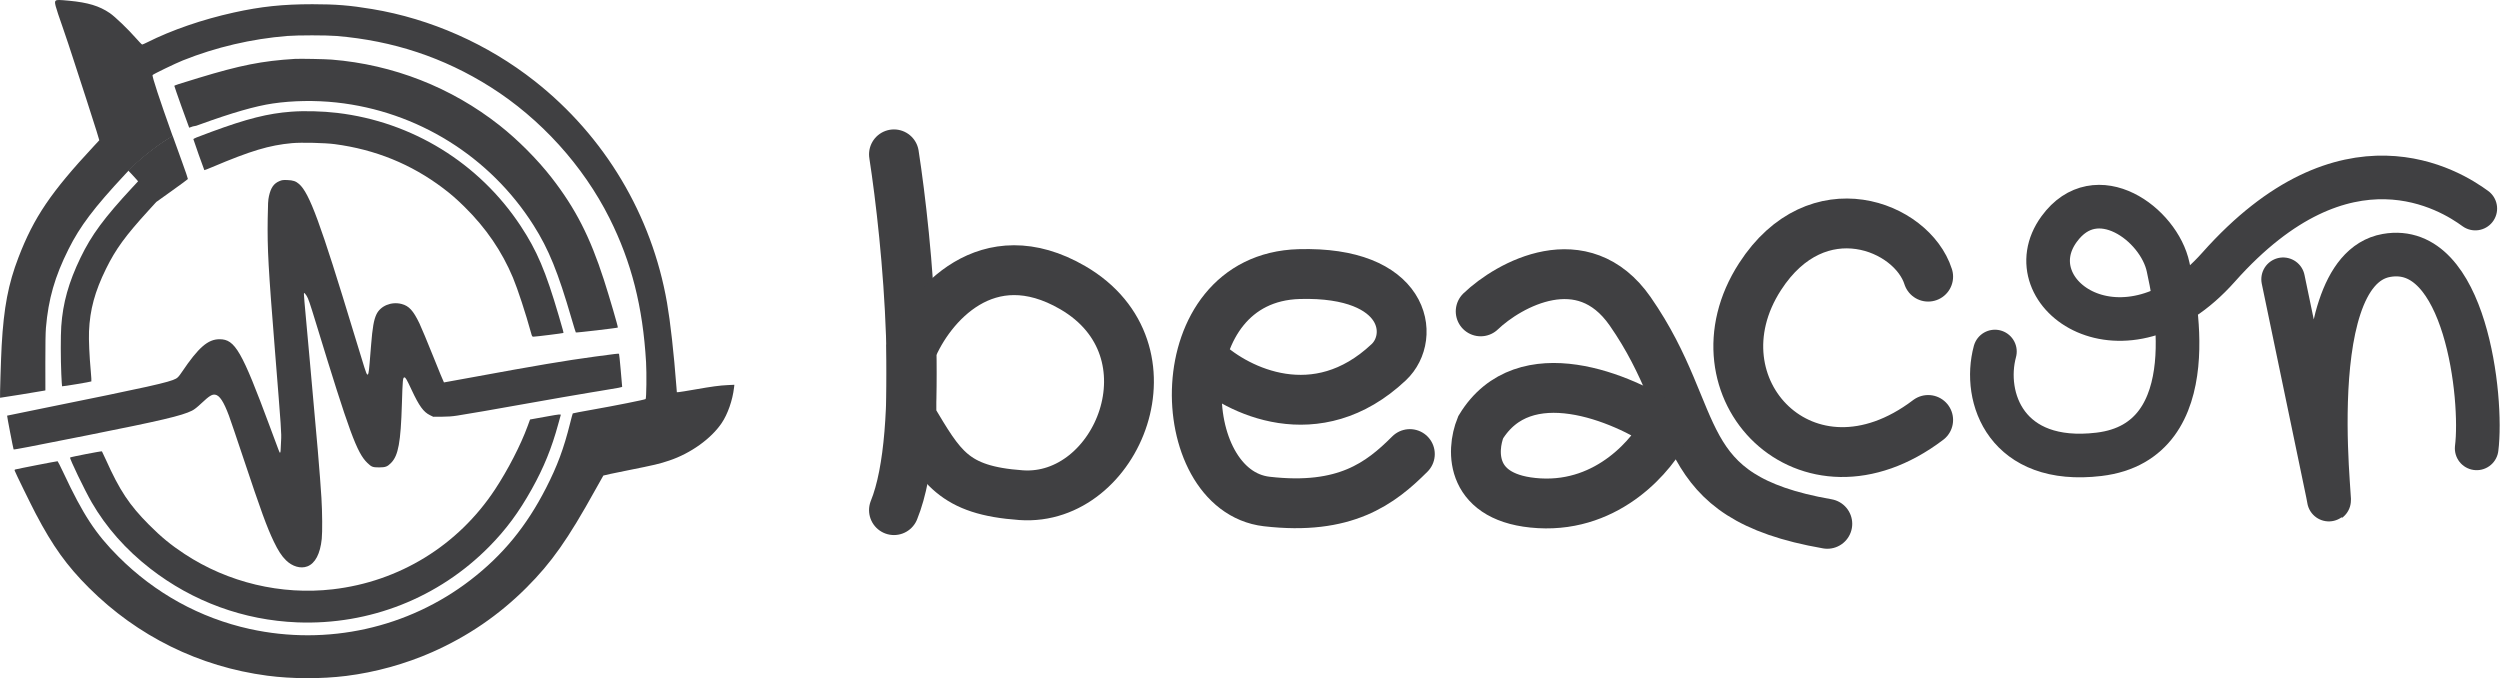 <svg xmlns="http://www.w3.org/2000/svg" width="188" height="51" viewBox="0 0 188 51" fill="none">
    <path fill-rule="evenodd" clip-rule="evenodd"
        d="M4.197 0.047C4.065 0.144 4.121 0.36 4.733 2.108C4.94 2.699 5.308 3.801 5.55 4.558C5.793 5.315 6.234 6.672 6.53 7.573C6.826 8.475 7.158 9.514 7.268 9.881L7.467 10.549L7.071 10.974C3.83 14.452 2.55 16.341 1.391 19.353C0.624 21.346 0.286 23.115 0.126 25.969C0.073 26.915 -0.019 29.89 0.004 29.913C0.013 29.923 3.084 29.427 3.314 29.378L3.413 29.358L3.41 27.277C3.408 25.925 3.424 25.005 3.454 24.65C3.638 22.485 4.124 20.793 5.152 18.74C6.02 17.008 7.062 15.628 9.385 13.135L9.63 12.873L9.634 12.877L9.633 12.868C10.204 12.278 11.518 11.102 12.984 10.235C11.985 7.437 11.422 5.73 11.475 5.644C11.516 5.577 13.189 4.768 13.751 4.543C16.229 3.55 18.933 2.918 21.61 2.704C22.377 2.643 24.565 2.643 25.304 2.705C29.557 3.059 33.367 4.322 36.884 6.543C40.645 8.918 43.856 12.458 45.837 16.413C47.489 19.711 48.34 23.062 48.584 27.232C48.632 28.069 48.611 29.948 48.552 30.007C48.501 30.058 46.257 30.507 44.528 30.811C43.74 30.95 43.085 31.075 43.073 31.089C43.06 31.103 42.969 31.437 42.871 31.831C42.392 33.745 41.913 35.035 41.065 36.693C39.588 39.581 37.807 41.751 35.38 43.619C30.687 47.233 24.609 48.58 18.783 47.299C15.046 46.477 11.651 44.607 8.906 41.859C7.188 40.14 6.256 38.72 4.776 35.563C4.552 35.087 4.352 34.691 4.332 34.684C4.299 34.673 1.33 35.252 1.15 35.304C1.102 35.318 1.089 35.345 1.107 35.401C1.153 35.547 2.326 37.945 2.689 38.635C3.97 41.074 5.023 42.541 6.681 44.196C10.333 47.842 14.989 50.137 20.102 50.812C21.949 51.056 24.167 51.063 26.039 50.829C28.223 50.557 30.494 49.928 32.501 49.04C35.188 47.851 37.519 46.257 39.584 44.196C41.476 42.306 42.696 40.574 44.773 36.825C45.088 36.255 45.358 35.776 45.372 35.761C45.386 35.745 46.202 35.572 47.186 35.375C49.27 34.958 49.573 34.886 50.331 34.632C51.936 34.094 53.474 32.994 54.27 31.815C54.726 31.14 55.088 30.103 55.199 29.157L55.225 28.935L54.739 28.958C54.097 28.989 53.572 29.06 52.255 29.291C51.654 29.396 51.102 29.485 51.03 29.488L50.898 29.494L50.869 29.116C50.668 26.507 50.413 24.223 50.16 22.765C49.016 16.175 45.478 10.248 40.212 6.1C36.668 3.309 32.387 1.412 27.98 0.68C26.301 0.401 25.272 0.318 23.494 0.317C21.268 0.317 19.62 0.491 17.577 0.943C15.214 1.466 12.913 2.258 11.072 3.183C10.888 3.276 10.715 3.35 10.689 3.349C10.662 3.347 10.463 3.143 10.245 2.894C9.627 2.189 8.655 1.256 8.255 0.983C7.47 0.448 6.622 0.191 5.197 0.055C4.439 -0.016 4.286 -0.018 4.197 0.047ZM14.756 9.457C14.601 9.474 14.425 9.521 14.227 9.603C14.134 9.391 13.11 6.515 13.11 6.46C13.11 6.421 13.357 6.34 14.938 5.859C18.074 4.905 19.721 4.579 22.175 4.429C22.56 4.406 24.449 4.442 24.946 4.482C29.571 4.856 33.945 6.571 37.573 9.433C38.953 10.521 40.418 11.995 41.486 13.368C43.273 15.667 44.368 17.807 45.41 21.031C45.825 22.317 46.493 24.601 46.462 24.631C46.425 24.668 43.329 25.03 43.302 25.001C43.286 24.984 43.142 24.52 42.983 23.971C41.963 20.462 41.263 18.74 40.123 16.941C36.845 11.766 31.375 8.361 25.289 7.706C23.711 7.536 22.012 7.563 20.517 7.782C19.213 7.973 17.454 8.479 15.032 9.359C14.936 9.394 14.842 9.427 14.756 9.457ZM21.01 13.621C20.586 13.799 20.365 14.117 20.225 14.752C20.16 15.047 20.148 15.28 20.131 16.444C20.099 18.732 20.176 20.123 20.67 26.289C21.161 32.405 21.172 32.568 21.137 33.15C21.12 33.44 21.104 33.758 21.103 33.857C21.102 33.955 21.084 34.036 21.062 34.036C21.059 34.036 21.056 34.037 21.054 34.038C21.052 34.038 21.05 34.039 21.048 34.039C21.021 34.041 20.987 33.949 20.454 32.513L20.292 32.076C18.176 26.38 17.675 25.509 16.511 25.51C15.634 25.511 14.927 26.126 13.679 27.974C13.468 28.288 13.369 28.399 13.238 28.472C12.751 28.744 11.229 29.084 3.236 30.703C1.755 31.003 0.54 31.252 0.535 31.257C0.518 31.273 0.999 33.773 1.023 33.797C1.05 33.824 2.227 33.599 6.57 32.734C12.117 31.629 13.679 31.262 14.435 30.884C14.614 30.795 14.824 30.63 15.165 30.309C15.733 29.775 15.944 29.644 16.178 29.679C16.511 29.729 16.818 30.196 17.212 31.247C17.317 31.528 17.811 32.981 18.309 34.476C19.625 38.422 20.069 39.64 20.59 40.728C20.912 41.4 21.179 41.811 21.5 42.127C21.981 42.602 22.606 42.783 23.11 42.593C23.703 42.369 24.081 41.648 24.196 40.52C24.249 40.002 24.237 38.5 24.172 37.45C24.063 35.695 23.834 32.988 23.306 27.232L23.288 27.032L23.288 27.032L23.288 27.031C22.84 22.145 22.834 22.073 22.867 22.039L22.87 22.037C22.889 22.017 22.966 22.101 23.055 22.241C23.183 22.442 23.291 22.757 23.76 24.29C26.287 32.553 26.838 34.052 27.628 34.814C27.942 35.116 28.024 35.148 28.508 35.148C28.989 35.148 29.134 35.093 29.416 34.803C29.954 34.249 30.135 33.261 30.222 30.398C30.277 28.552 30.294 28.381 30.412 28.381C30.499 28.381 30.581 28.522 30.959 29.331C31.521 30.533 31.846 30.981 32.328 31.218L32.578 31.341L33.219 31.338C33.688 31.336 34.002 31.313 34.388 31.252C35.543 31.068 36.815 30.848 39.646 30.342C41.274 30.05 43.428 29.677 44.433 29.511L45.039 29.412C46.597 29.156 46.783 29.125 46.79 29.072C46.791 29.064 46.789 29.057 46.786 29.048C46.784 29.04 46.782 29.032 46.781 29.022C46.776 28.971 46.728 28.411 46.673 27.778C46.619 27.146 46.563 26.618 46.55 26.605C46.524 26.579 46.267 26.609 44.716 26.819C42.517 27.116 40.319 27.487 35.463 28.381C34.334 28.588 33.399 28.758 33.385 28.758C33.371 28.758 33.009 27.881 32.58 26.808C32.151 25.735 31.683 24.614 31.54 24.316C31.078 23.356 30.755 23.004 30.203 22.86C29.429 22.659 28.607 23 28.304 23.647C28.111 24.062 28.012 24.631 27.907 25.931L27.794 27.326C27.736 28.042 27.691 28.243 27.607 28.152C27.53 28.069 27.451 27.822 26.603 25.027C24.093 16.756 23.27 14.518 22.49 13.837C22.25 13.627 22.032 13.554 21.61 13.54C21.276 13.528 21.207 13.538 21.01 13.621Z"
        fill="#404042" />
    <path fill-rule="evenodd" clip-rule="evenodd"
        d="M9.638 12.82L9.914 13.109C10.082 13.286 10.256 13.476 10.3 13.533L10.382 13.636L9.972 14.077C7.828 16.386 6.884 17.664 6.058 19.374C5.162 21.229 4.727 22.781 4.606 24.546C4.558 25.253 4.56 27.013 4.61 28.127C4.632 28.625 4.658 29.039 4.667 29.049C4.692 29.073 6.843 28.715 6.871 28.682C6.884 28.667 6.864 28.324 6.827 27.92C6.723 26.788 6.668 25.547 6.693 24.923C6.76 23.29 7.133 21.918 7.974 20.21C8.707 18.724 9.428 17.735 11.179 15.816L11.75 15.19L12.932 14.345C13.583 13.881 14.122 13.483 14.13 13.462C14.139 13.44 13.948 12.88 13.707 12.218C13.446 11.5 13.205 10.83 12.984 10.212C11.541 11.057 10.24 12.208 9.638 12.82ZM15.896 9.914C18.577 8.926 20.152 8.529 21.908 8.399C22.911 8.324 24.257 8.36 25.357 8.49C30.999 9.159 36.029 12.258 39.151 16.988C40.382 18.853 41.032 20.384 42.011 23.717C42.351 24.874 42.389 25.017 42.367 25.039C42.343 25.062 40.299 25.317 40.129 25.318C40.015 25.319 40.011 25.312 39.928 25.008C39.544 23.605 38.924 21.715 38.571 20.873C37.74 18.893 36.547 17.148 34.945 15.568C34.335 14.966 33.915 14.6 33.31 14.144C30.917 12.338 28.223 11.244 25.169 10.839C24.435 10.742 22.657 10.701 21.96 10.764C20.246 10.921 18.857 11.338 15.963 12.564C15.643 12.7 15.374 12.804 15.366 12.795C15.343 12.772 14.55 10.531 14.544 10.473C14.539 10.423 14.745 10.338 15.896 9.914ZM40.204 31.484C40.393 31.45 40.861 31.366 41.245 31.297C42.034 31.154 42.193 31.139 42.169 31.209C42.16 31.235 42.074 31.544 41.978 31.897C41.488 33.7 40.891 35.166 39.993 36.775C39.016 38.526 38.058 39.82 36.785 41.109C32.981 44.962 27.783 47.014 22.36 46.802C18.327 46.644 14.494 45.242 11.297 42.756C9.462 41.328 7.98 39.652 6.896 37.777C6.369 36.866 5.21 34.46 5.272 34.405C5.325 34.359 7.635 33.911 7.665 33.942C7.68 33.957 7.814 34.241 7.963 34.573C8.99 36.867 9.729 37.982 11.202 39.458C12.132 40.392 12.845 40.977 13.879 41.658C17.144 43.809 21.142 44.763 25.018 44.316C30.03 43.739 34.449 41.019 37.227 36.803C38.199 35.327 39.16 33.462 39.679 32.041L39.86 31.546L40.204 31.484Z"
        fill="#404042" />
    <path d="M67.226 11.607C68.225 18.073 69.625 32.477 67.226 38.362" stroke="#404042"
        stroke-width="3.748" stroke-linecap="round" />
    <path
        d="M80.673 21.634C74.226 17.886 69.896 22.993 68.538 26.32V31.38C70.787 35.129 71.667 36.874 76.784 37.237C84.047 37.753 88.732 26.32 80.673 21.634Z"
        stroke="#404042" stroke-width="3.748" stroke-linecap="round" />
    <path
        d="M90.731 27.237C93.034 29.37 98.999 32.356 104.435 27.237C106.48 25.311 105.76 20.384 97.697 20.611C87.616 20.894 88.111 36.888 95.261 37.713C101.151 38.393 103.812 36.354 106.021 34.145"
        stroke="#404042" stroke-width="3.748" stroke-linecap="round" />
    <path
        d="M111.347 23.415C113.471 21.384 119.029 18.292 122.592 23.415C128.231 31.521 125.56 37.331 137.414 39.392"
        stroke="#404042" stroke-width="3.748" stroke-linecap="round" />
    <path
        d="M111.347 32.13C114.608 26.77 122.015 29.896 125.31 32.13C124.311 34.16 120.999 38.146 115.752 37.846C110.504 37.546 110.629 33.91 111.347 32.13Z"
        stroke="#404042" stroke-width="3.748" stroke-linecap="round" />
    <path
        d="M144.998 20.804C143.786 16.995 136.665 14.132 132.354 20.804C126.966 29.144 135.862 38.515 144.998 31.581"
        stroke="#404042" stroke-width="3.748" stroke-linecap="round" />
    <path
        d="M150.018 26.434C149.081 29.901 150.876 34.997 157.843 34.165C166.09 33.181 163.419 21.869 163.044 20.088C162.363 16.855 157.639 13.392 154.844 17.23C151.33 22.056 159.717 28.1 166.839 20.088C176.414 9.317 184.316 14.346 186.143 15.684"
        stroke="#404042" stroke-width="3.28" stroke-linecap="round" />
    <path
        d="M171.691 21.002L175.035 37.065C175.773 41.264 172.524 20.428 179.463 19.209C185.416 18.163 186.723 29.938 186.245 33.717"
        stroke="#404042" stroke-width="3.28" stroke-linecap="round" />
</svg>